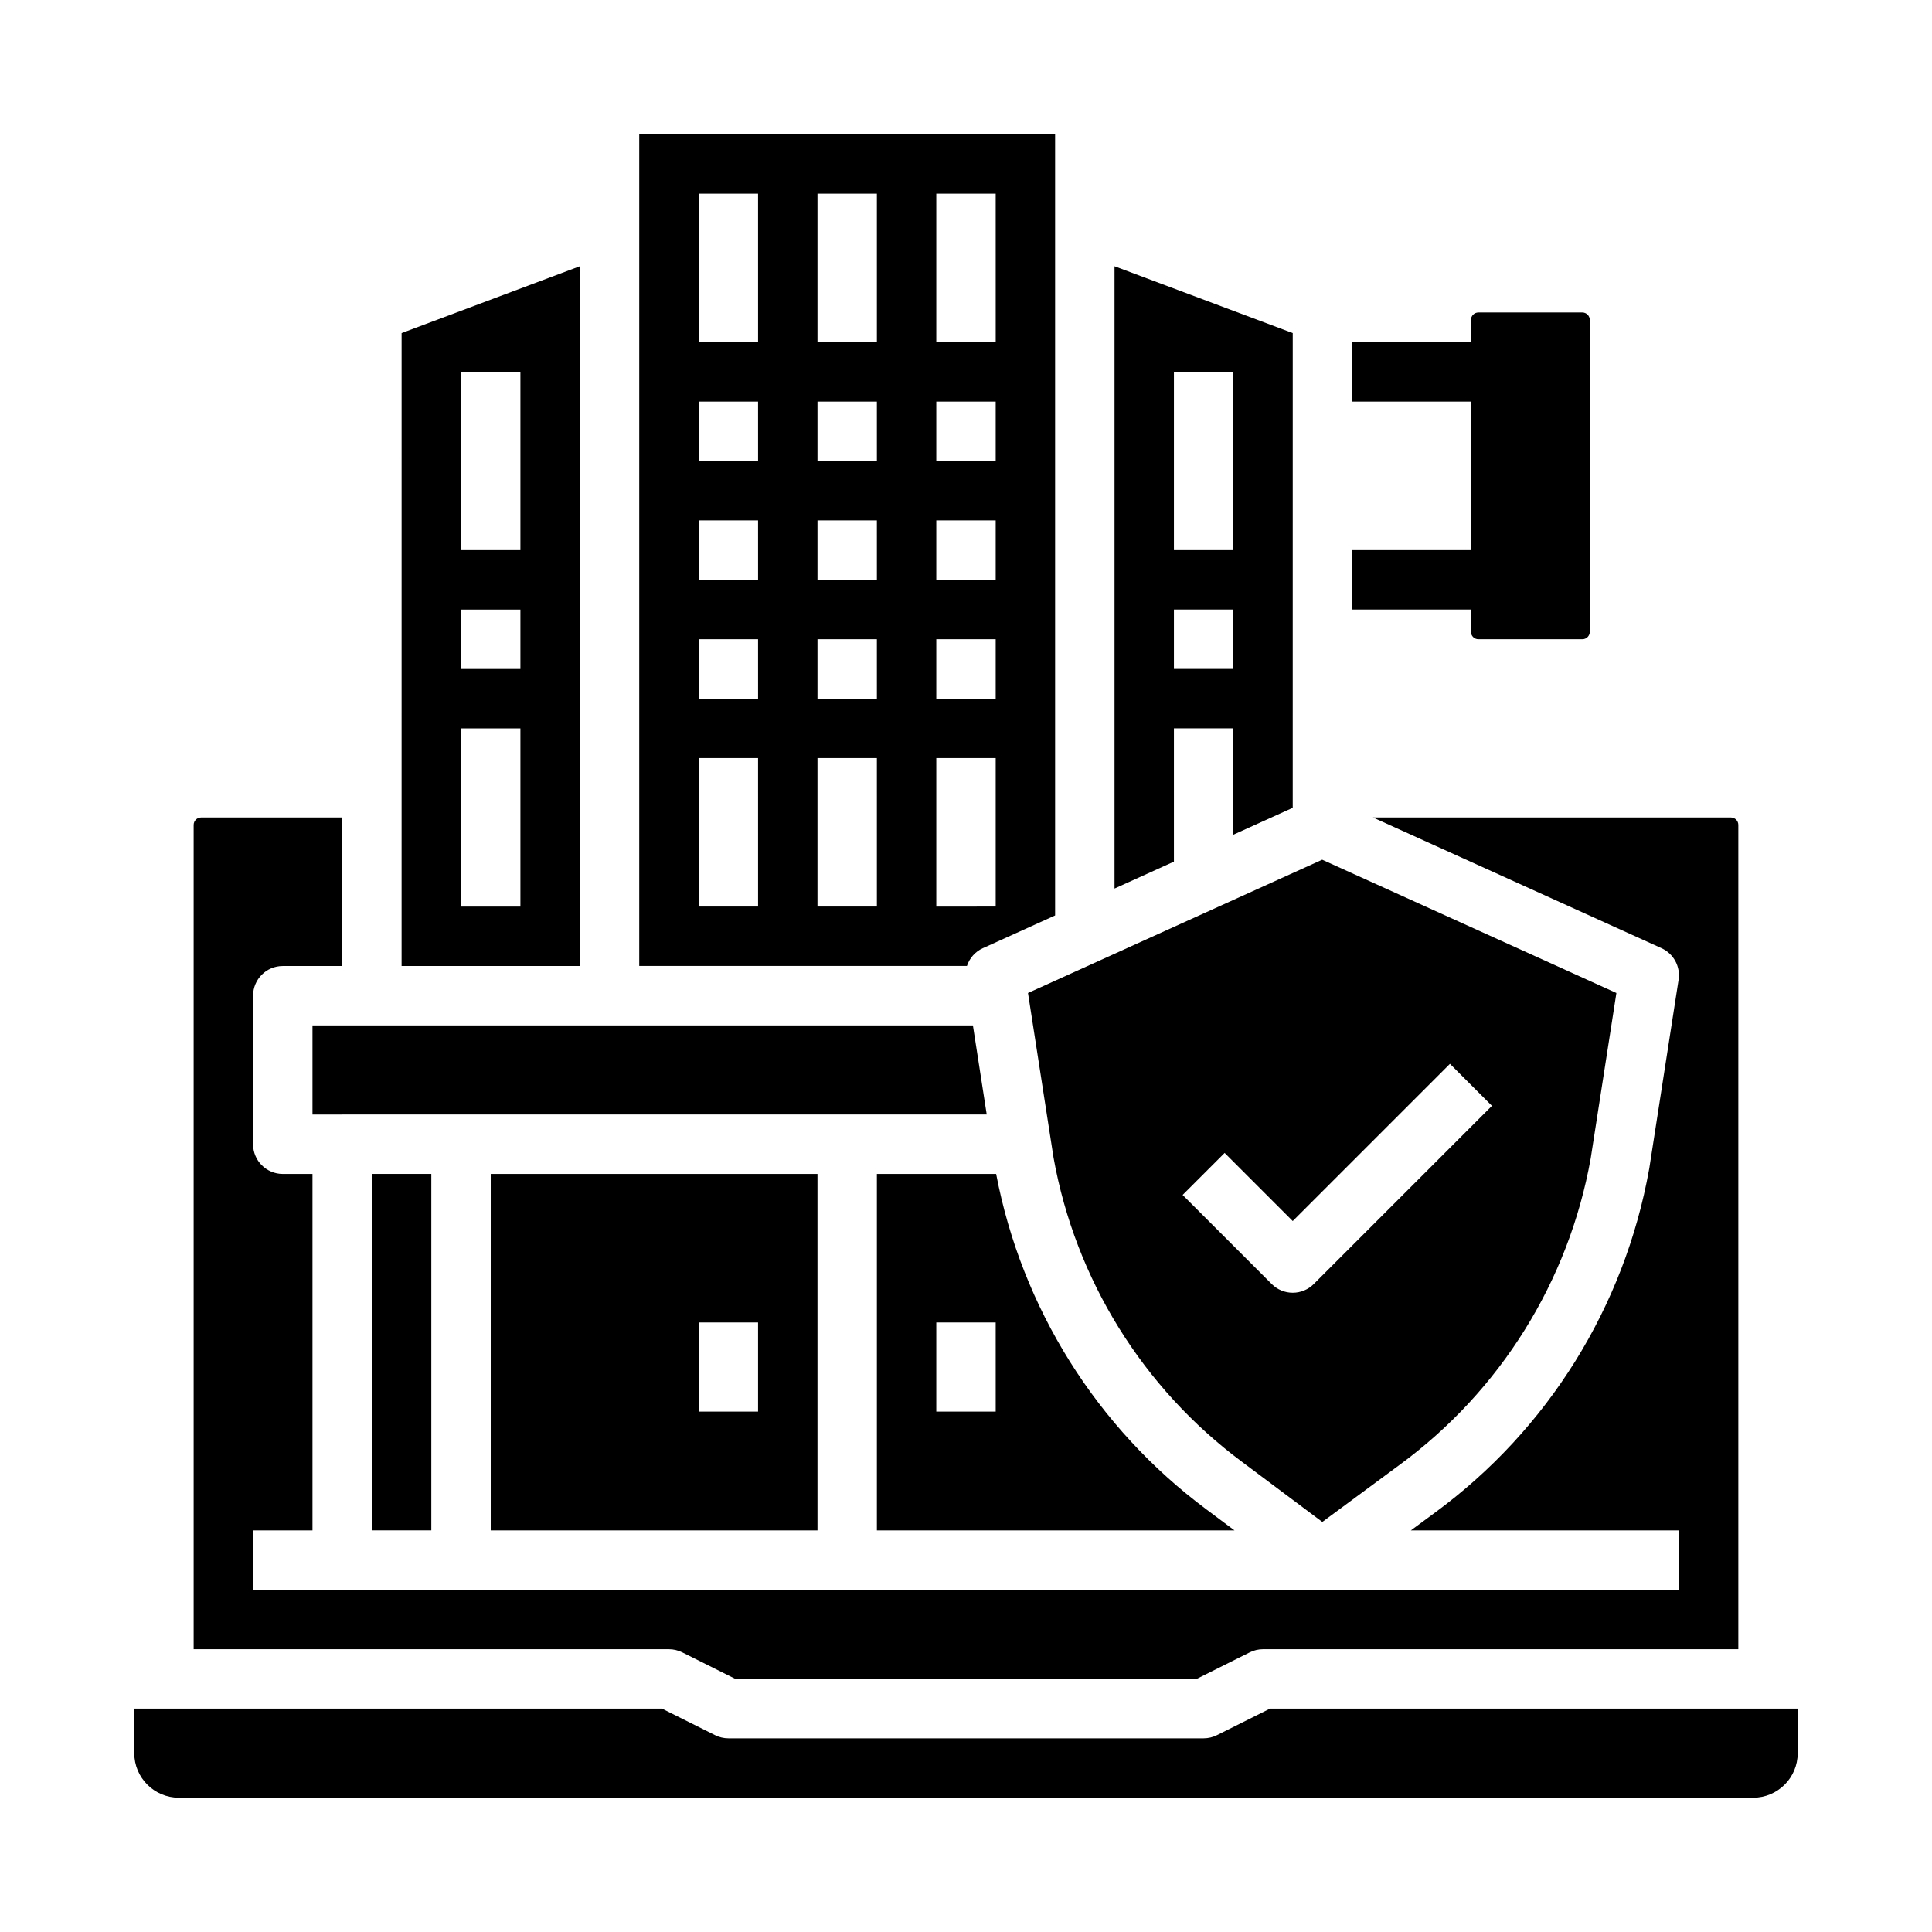 <?xml version="1.0" encoding="UTF-8"?>
<!-- Uploaded to: SVG Repo, www.svgrepo.com, Generator: SVG Repo Mixer Tools -->
<svg fill="#000000" width="800px" height="800px" version="1.1" viewBox="144 144 512 512" xmlns="http://www.w3.org/2000/svg">
 <g>
  <path d="m563.34 226.81h-27.555c-1.086 0.004-1.965 0.883-1.965 1.969v5.902l-31.488 0.004v15.742h31.488v39.359h-31.488v15.742h31.488v5.906c0 1.086 0.879 1.969 1.965 1.969h27.555c1.086 0 1.965-0.883 1.969-1.969v-82.656c-0.004-1.086-0.883-1.965-1.969-1.969z"/>
  <path d="m360.64 549.57v-94.465h-86.59v94.461zm-31.488-55.105h15.742v23.617h-15.742z"/>
  <path d="m242.56 455.1h15.742v94.461h-15.742z"/>
  <path d="m463.7 544c-29.043-21.613-48.922-53.332-55.711-88.895h-31.605v94.461h94.762zm-55.828-25.918h-15.746v-23.617h15.742z"/>
  <path d="m455.1 337.02h15.742v28.191l15.742-7.133 0.004-125.81-47.23-17.711v164.92l15.742-7.133zm0-94.465h15.742v47.23h-15.742zm0 62.977h15.742v15.742h-15.742z"/>
  <path d="m423.2 450.8c5.797 32.234 23.648 61.051 49.93 80.59l21.297 15.938 20.52-15.156c26.652-19.559 44.766-48.613 50.598-81.152l0.016-0.094 6.801-43.773-77.969-35.32-77.965 35.32zm45.34-1.262 18.047 18.051 41.664-41.664 11.133 11.133-47.23 47.23c-1.477 1.477-3.477 2.305-5.566 2.305-2.086 0-4.09-0.828-5.566-2.305l-23.617-23.617z"/>
  <path d="m401.83 415.74h-175.02v23.617h7.684c0.062 0 0.125-0.004 0.188-0.004h170.81z"/>
  <path d="m297.66 214.56-47.23 17.711-0.004 167.73h47.23zm-15.746 169.7h-15.742v-47.23h15.742zm0-62.977h-15.742v-15.742h15.742zm0-31.488h-15.742v-47.23h15.742z"/>
  <path d="m480.58 596.8-14.082 7.039c-1.094 0.547-2.301 0.832-3.519 0.832h-125.95c-1.223 0-2.43-0.285-3.523-0.832l-14.082-7.039h-139.84v11.809-0.004c0.008 6.519 5.289 11.801 11.809 11.809h417.21c6.519-0.008 11.801-5.289 11.809-11.809v-11.805z"/>
  <path d="m324.8 581.89 14.082 7.039h122.24l14.082-7.039c1.094-0.547 2.297-0.832 3.519-0.832h125.95v-218.45c0-1.086-0.883-1.965-1.969-1.969h-94.855l76.461 34.637v0.004c3.219 1.457 5.074 4.887 4.531 8.379l-7.734 49.773c-0.008 0.062-0.02 0.121-0.031 0.184l-0.031 0.184v-0.004c-6.535 36.504-26.848 69.098-56.738 91.043l-6.41 4.731h71.031v15.742l-377.86 0.004v-15.746h15.742v-94.465h-7.871c-4.348 0-7.871-3.523-7.871-7.871v-39.359c0-4.348 3.523-7.871 7.871-7.871h15.746v-39.363h-37.395c-1.086 0.004-1.965 0.883-1.969 1.969v218.45h125.95c1.223 0 2.43 0.285 3.519 0.832z"/>
  <path d="m404.49 395.27 19.125-8.664v-207.03h-110.21v220.41h86.848c0.688-2.098 2.223-3.809 4.234-4.723zm-12.363-199.95h15.742l0.004 39.363h-15.746zm0 55.105h15.742v15.742l-15.742 0.004zm0 31.488h15.742v15.742l-15.742 0.004zm0 31.488h15.742v15.742h-15.742zm-47.23 70.848h-15.746v-39.359h15.742zm0-55.105h-15.746v-15.742h15.742zm0-31.488-15.746 0.004v-15.746h15.742zm0-31.488-15.746 0.004v-15.746h15.742zm0-31.488-15.746 0.004v-39.363h15.742zm31.488 149.57h-15.746v-39.359h15.742zm0-55.105h-15.746v-15.742h15.742zm0-31.488-15.746 0.004v-15.746h15.742zm0-31.488-15.746 0.004v-15.746h15.742zm0-31.488-15.746 0.004v-39.363h15.742zm15.742 110.21h15.742v39.359l-15.742 0.004z"/>
 </g>
</svg>